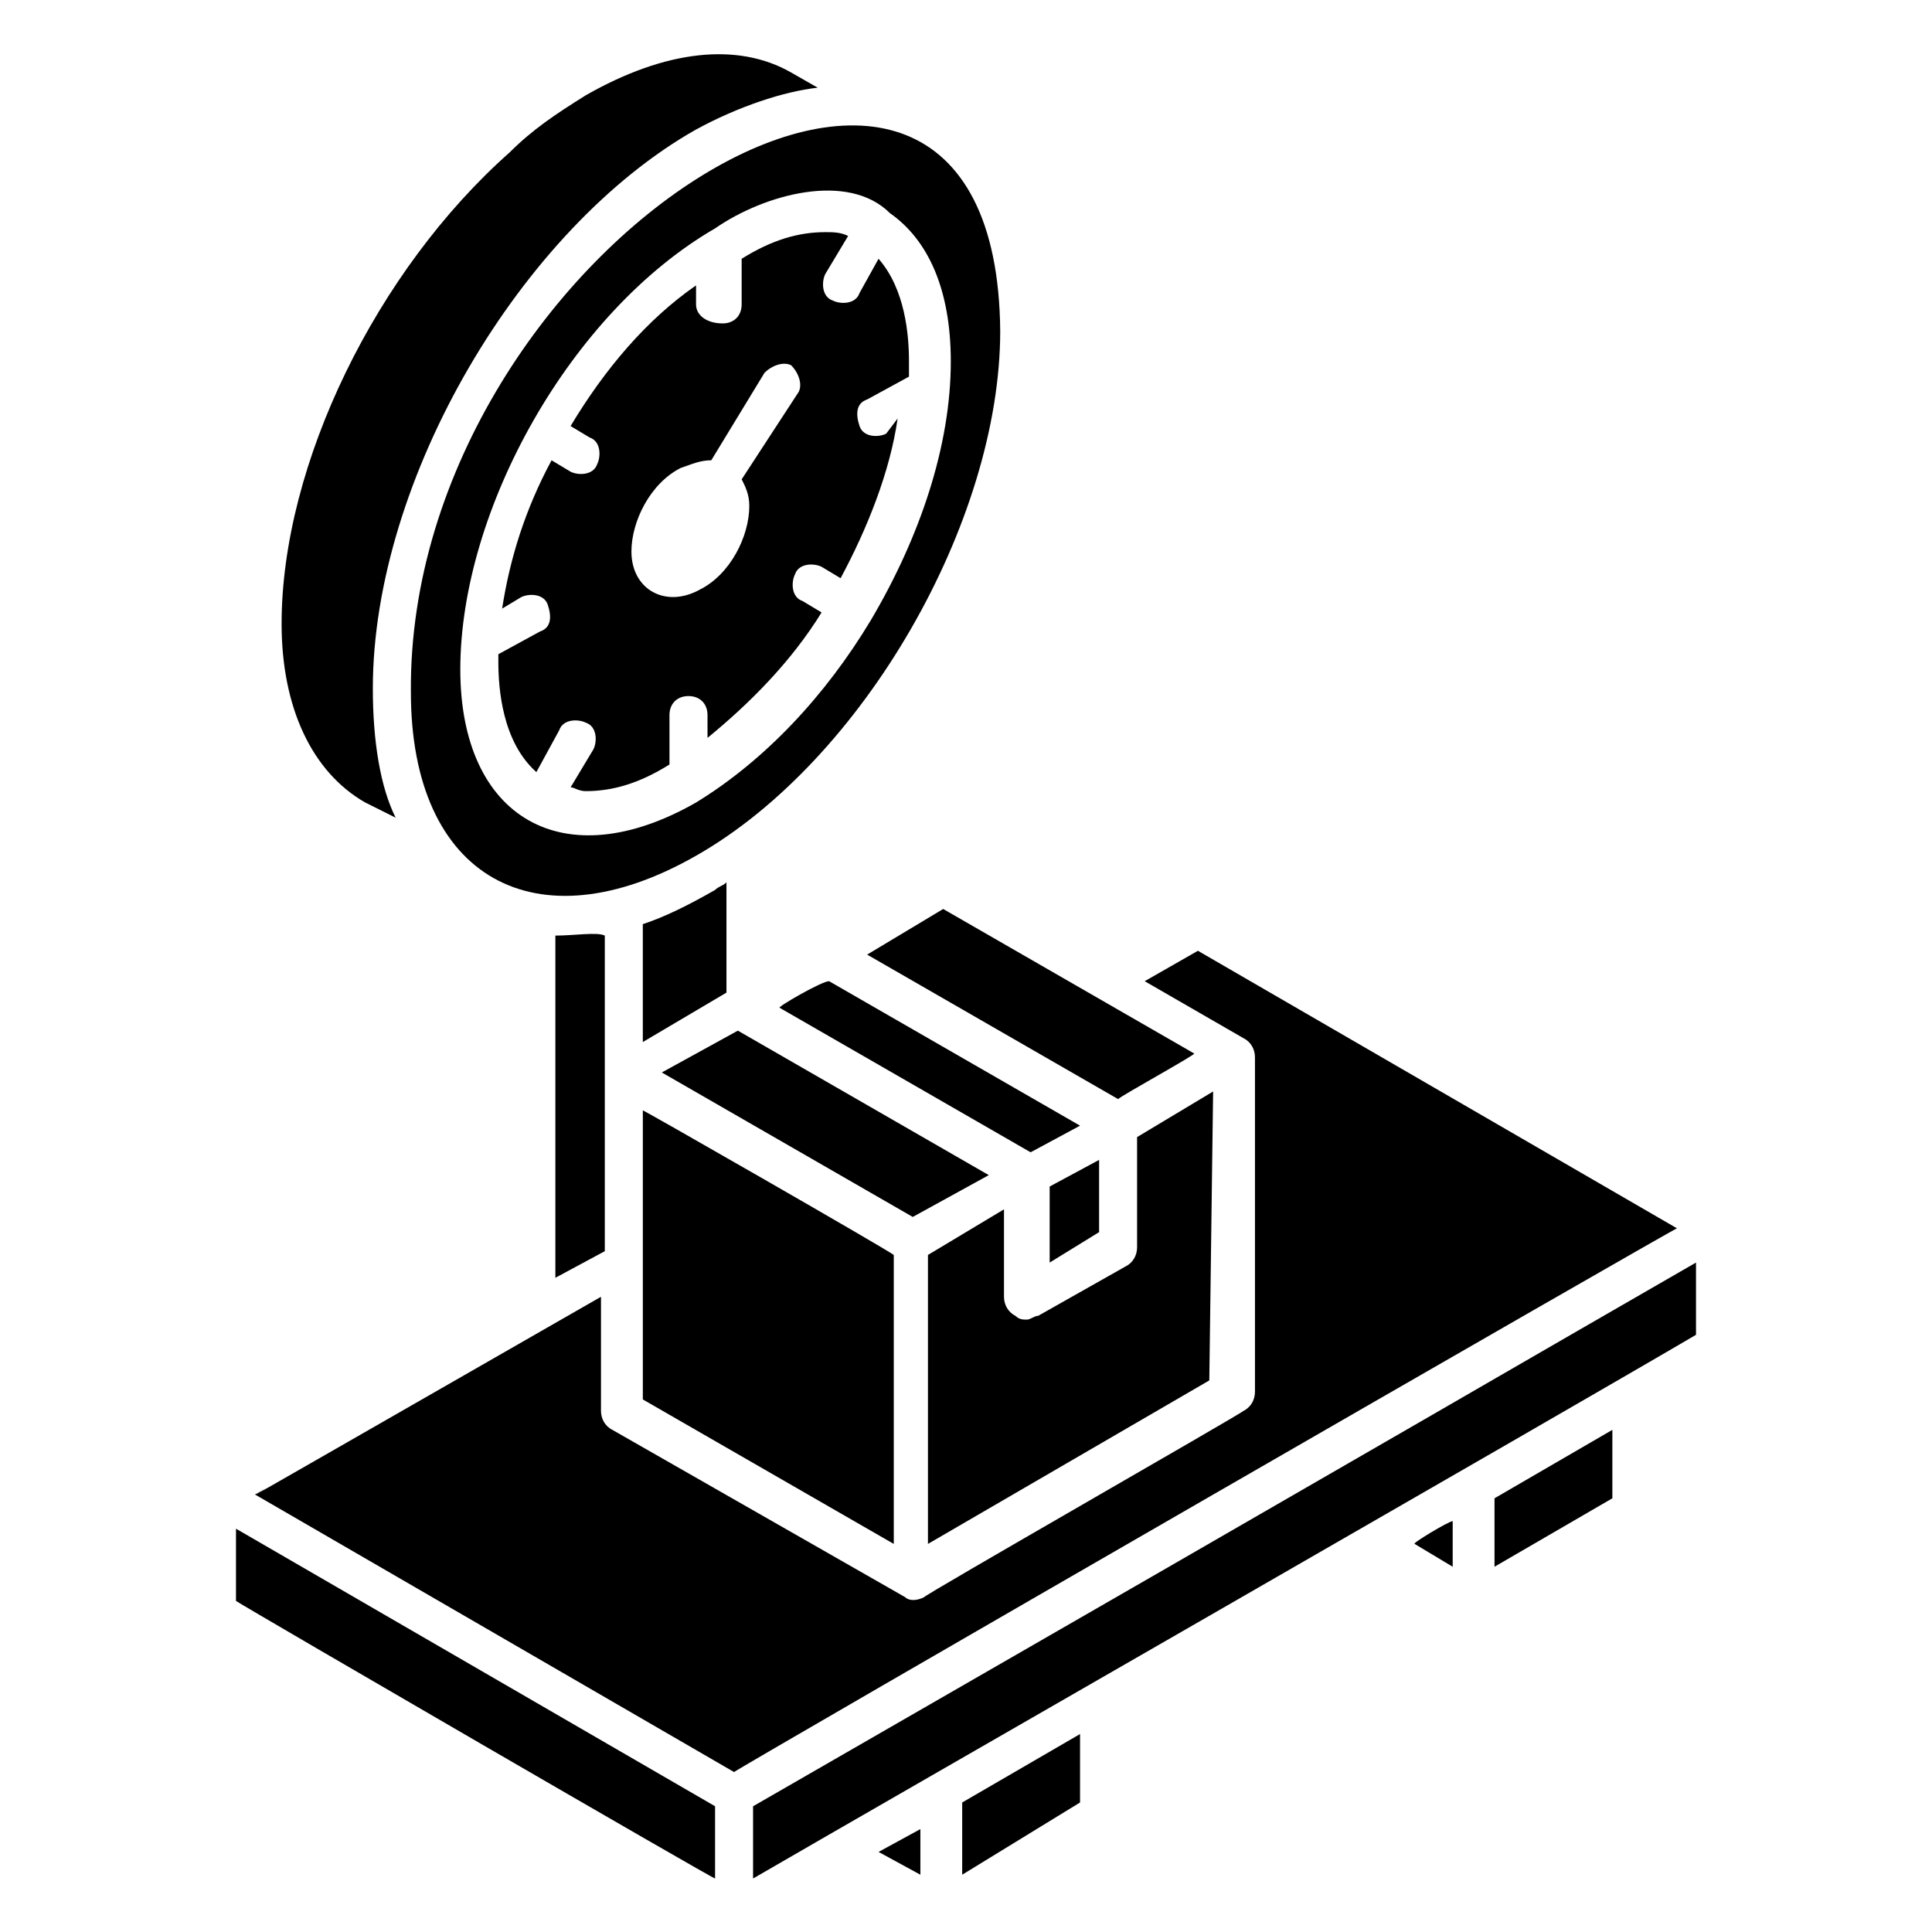 <?xml version="1.0" encoding="UTF-8"?>
<!-- Uploaded to: SVG Repo, www.svgrepo.com, Generator: SVG Repo Mixer Tools -->
<svg fill="#000000" width="800px" height="800px" version="1.1" viewBox="144 144 512 512" xmlns="http://www.w3.org/2000/svg">
 <g>
  <path d="m350.62 411.08 66.504 38.289 13.098-7.055-66.504-38.289c-2.012 0-14.105 7.055-13.098 7.055z"/>
  <path d="m435.27 470.53v-19.145l-13.098 7.055v20.152z"/>
  <path d="m465.49 433.25-20.152 12.09v29.223c0 2.016-1.008 4.031-3.023 5.039l-23.176 13.098c-1.008 0-2.016 1.008-3.023 1.008-1.008 0-2.016 0-3.023-1.008-2.016-1.008-3.023-3.023-3.023-5.039v-23.176l-20.152 12.09v76.578l74.562-43.328z"/>
  <path d="m328.46 224.67v-5.039c-13.098 9.07-24.184 22.168-33.25 37.281l5.039 3.023c3.023 1.008 3.023 5.039 2.016 7.055-1.008 3.023-5.039 3.023-7.055 2.016l-5.039-3.023c-7.055 13.098-11.082 26.199-13.098 39.297l5.039-3.023c2.016-1.008 6.047-1.008 7.055 2.016 1.008 3.023 1.008 6.047-2.016 7.055l-11.082 6.047v2.016c0 7.055 1.008 21.16 10.078 29.223l6.047-11.082c1.008-3.023 5.039-3.023 7.055-2.016 3.023 1.008 3.023 5.039 2.016 7.055l-6.047 10.078c1.008 0 2.016 1.008 4.031 1.008 7.055 0 14.105-2.016 22.168-7.055v-13.098c0-3.023 2.016-5.039 5.039-5.039s5.039 2.016 5.039 5.039v6.047c11.082-9.07 22.168-20.152 30.23-33.25l-5.039-3.023c-3.023-1.008-3.023-5.039-2.016-7.055 1.008-3.023 5.039-3.023 7.055-2.016l5.039 3.023c7.055-13.098 13.098-28.215 15.113-42.32l-3.035 4.023c-2.016 1.008-6.047 1.008-7.055-2.016-1.008-3.023-1.008-6.047 2.016-7.055l11.082-6.047v-4.031c0-7.055-1.008-19.145-8.062-27.207l-5.039 9.07c-1.008 3.023-5.039 3.023-7.055 2.016-3.023-1.008-3.023-5.039-2.016-7.055l6.047-10.078c-2.016-1.008-4.031-1.008-6.047-1.008-7.055 0-14.105 2.016-22.168 7.055v12.09c0 3.023-2.016 5.039-5.039 5.039-4.023 0.004-7.047-2.012-7.047-5.035zm18.137 18.137c2.016-2.016 5.039-3.023 7.055-2.016 2.016 2.016 3.023 5.039 2.016 7.055l-15.113 23.176c1.008 2.016 2.016 4.031 2.016 7.055 0 8.062-5.039 18.137-13.098 22.168-9.07 5.039-18.137 0-18.137-10.078 0-8.062 5.039-18.137 13.098-22.168 3.023-1.008 5.039-2.016 8.062-2.016z"/>
  <path d="m336.52 377.83c-1.008 1.008-2.016 1.008-3.023 2.016-7.055 4.031-13.098 7.055-19.145 9.07v31.234l22.168-13.098z"/>
  <path d="m373.8 396.98 66.504 38.289c1.008-1.008 21.16-12.09 20.152-12.09l-66.504-38.289z"/>
  <path d="m252.89 327.45c0 49.375 33.25 67.512 75.57 43.328 44.336-25.191 80.609-88.672 80.609-139.05-1.008-118.9-157.19-23.176-156.18 95.723zm126.96-126.96c10.078 7.055 16.121 20.152 16.121 39.297 0 22.168-8.062 46.352-21.16 68.52-12.09 20.152-28.215 37.281-46.352 48.367-35.266 20.152-62.473 4.031-62.473-35.266 0-42.32 29.223-94.715 67.512-116.88 13.098-9.07 35.266-15.117 46.352-4.035z"/>
  <path d="m380.86 476.58c-1.008-1.008-69.527-40.305-66.504-38.289v76.578l66.504 38.289z"/>
  <path d="m406.04 455.42-66.5-38.289-20.152 11.082 66.5 38.289z"/>
  <path d="m518.9 553.16 10.078 6.047v-12.09c-1.012-0.004-11.086 6.043-10.078 6.043z"/>
  <path d="m540.06 559.2 31.234-18.137v-18.137l-31.234 18.137v18.137z"/>
  <path d="m593.46 478.59c-40.305 23.176-69.527 40.305-249.89 144.09v19.145c31.234-18.137 215.63-123.94 249.89-144.09z"/>
  <path d="m398.99 640.82 31.234-19.145v-18.137l-31.234 18.137v19.145z"/>
  <path d="m387.91 640.82v-12.09l-11.082 6.047z"/>
  <path d="m291.18 391.94v90.688l13.098-7.055v-83.633c-2.016-1.008-8.059 0-13.098 0z"/>
  <path d="m206.54 549.12v19.145c3.023 2.016 127.97 74.562 126.96 73.555v-19.145z"/>
  <path d="m588.42 469.52-126.96-73.555-14.105 8.062 26.199 15.113c2.016 1.008 3.023 3.023 3.023 5.039v88.672c0 2.016-1.008 4.031-3.023 5.039-1.008 1.008-85.648 49.375-84.641 49.375-2.016 1.008-4.031 1.008-5.039 0l-77.586-44.336c-2.016-1.008-3.023-3.023-3.023-5.039v-30.23c-137.04 78.59-75.57 43.324-91.691 52.395l126.96 73.555c1.008-1.008 250.89-145.1 249.89-144.09z"/>
  <path d="m240.79 356.67 8.062 4.031c-4.031-8.062-6.047-20.152-6.047-34.258 0-55.418 39.297-121.92 85.648-148.12 11.086-6.047 23.176-10.078 32.246-11.086l-7.055-4.031c-14.105-8.059-33.25-6.043-54.41 6.047-8.062 5.039-14.105 9.07-20.152 15.113-35.266 31.234-60.457 82.625-60.457 124.95 0 22.168 8.059 39.297 22.164 47.359z"/>
 </g>
</svg>